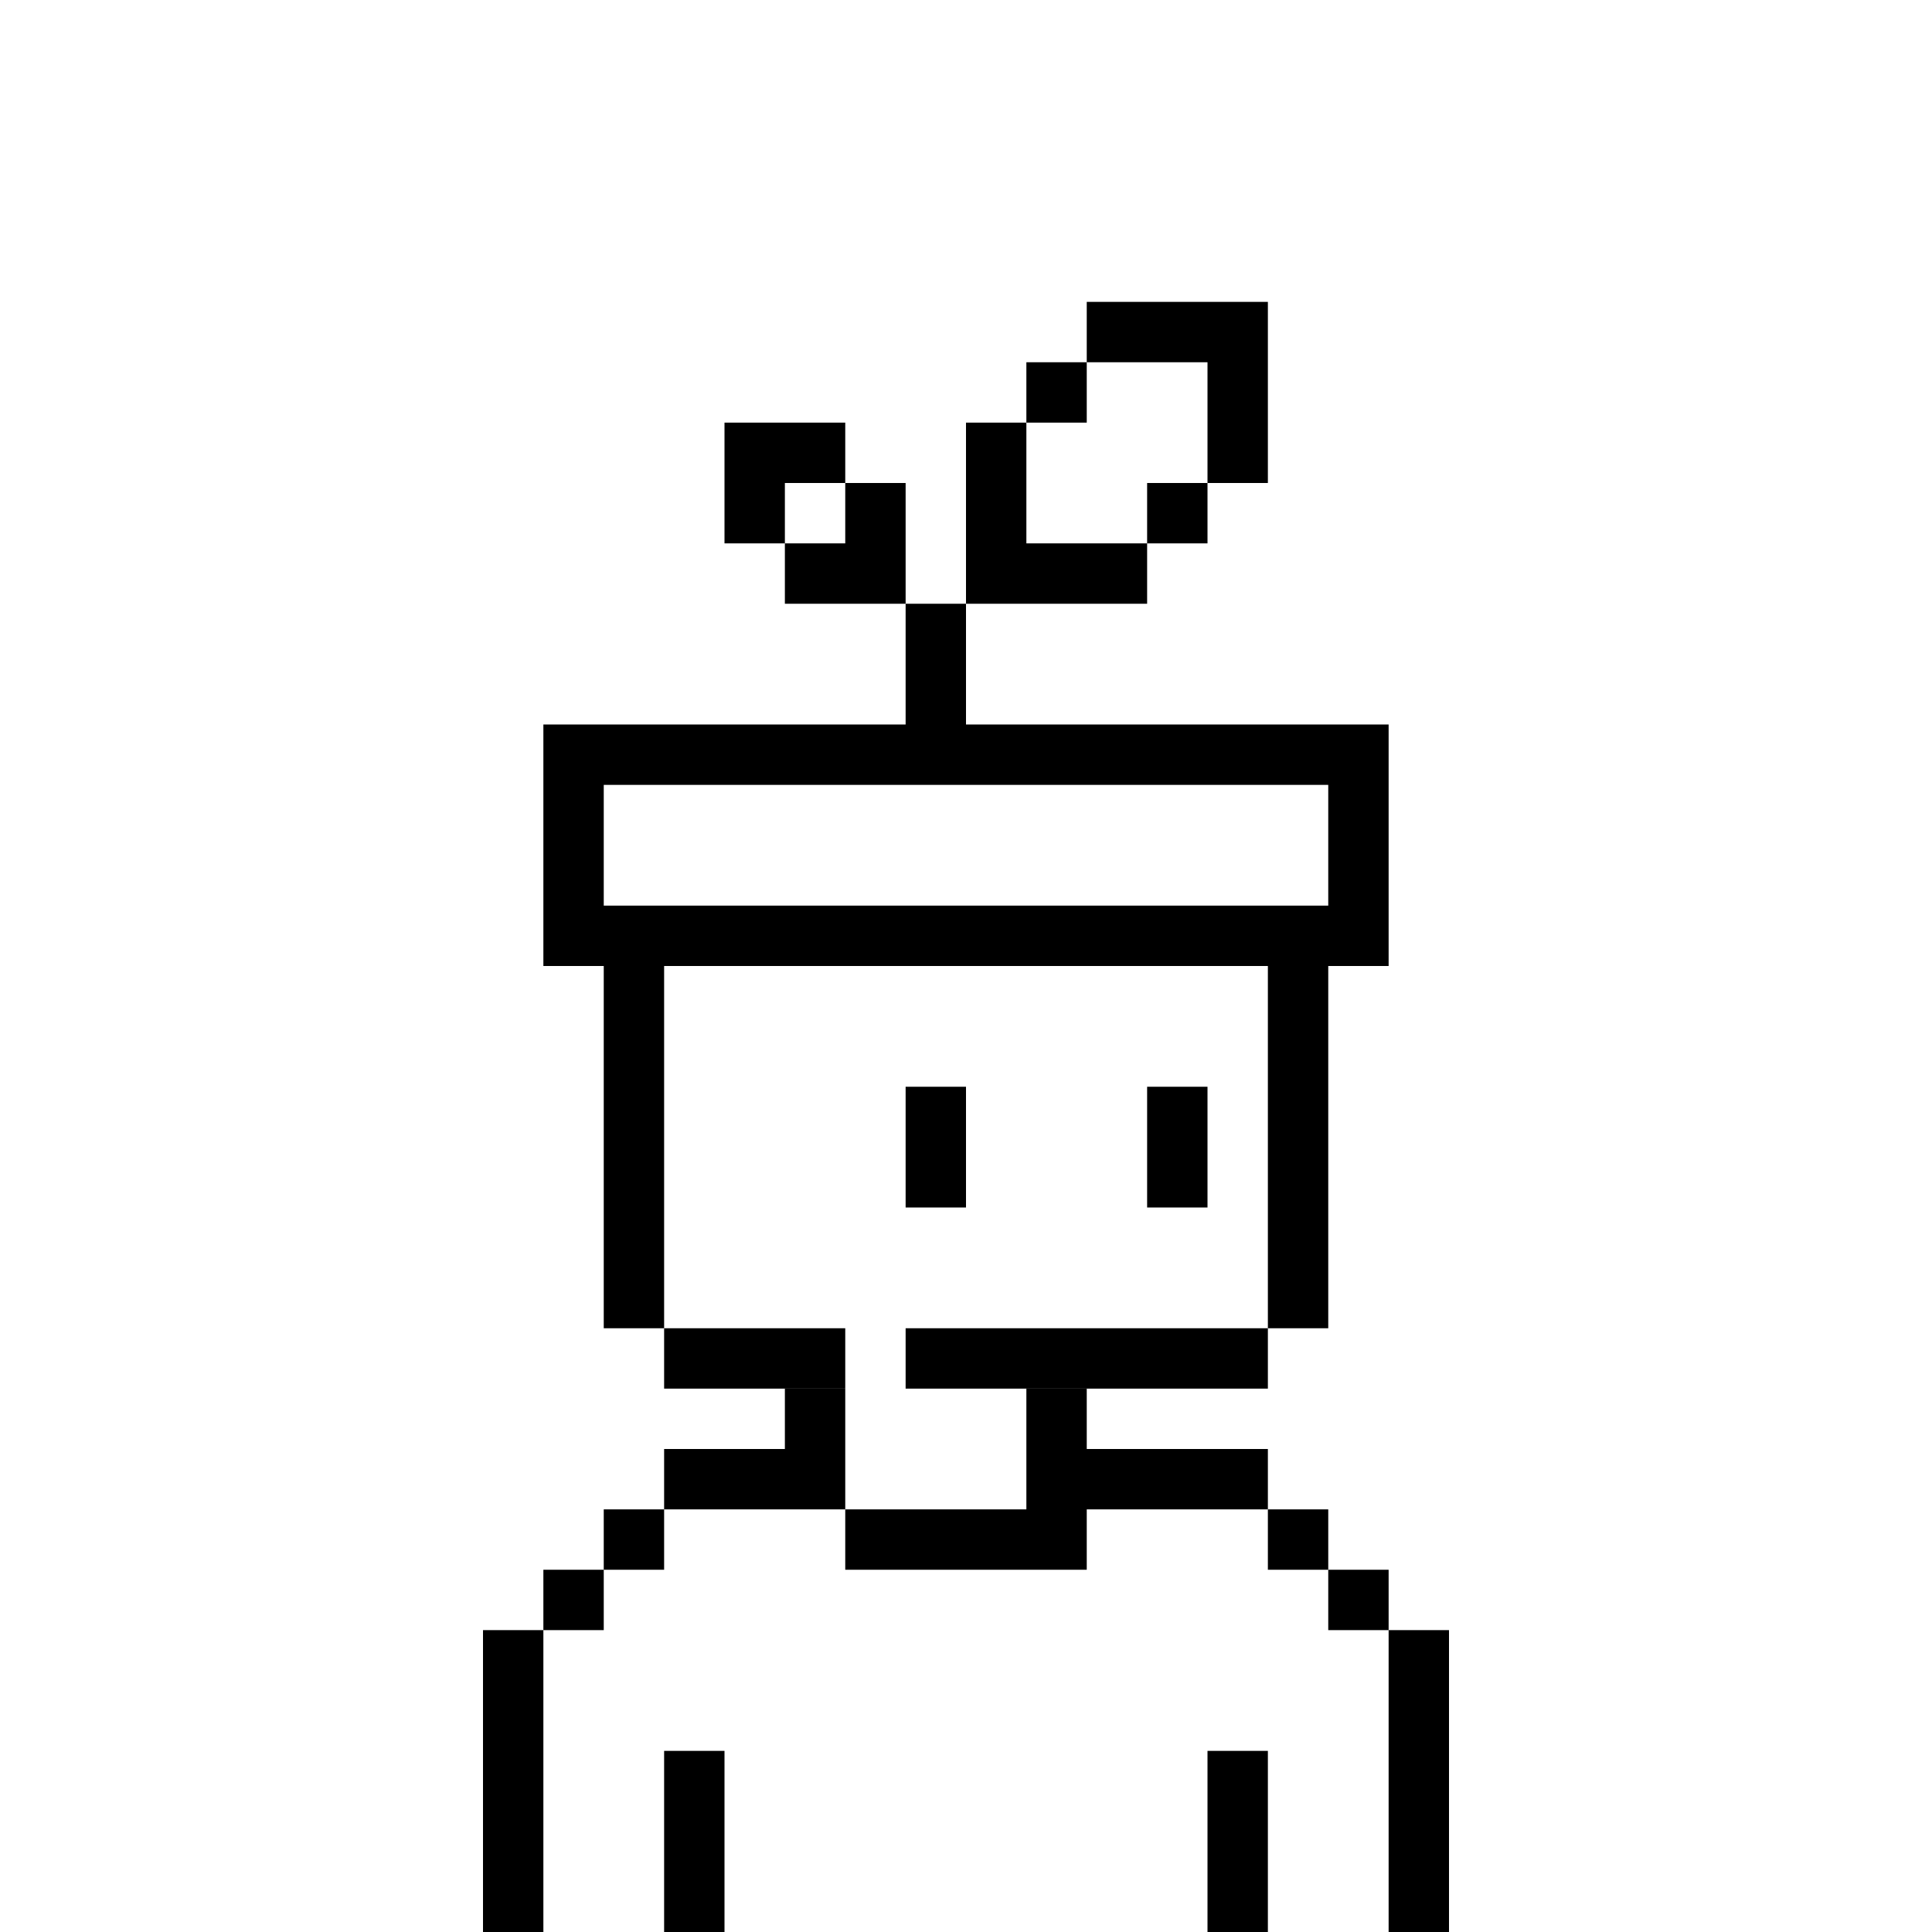 <svg xmlns="http://www.w3.org/2000/svg" width="32" height="32" fill="none" viewBox="0 0 32 32"><path fill="#fff" d="M0 0h32v32H0z"/><g fill="#000" clip-path="url(#1_clip0_523_4775)"><path d="M13 23h1v2h-3v-1h2v-1ZM10 26v-1h1v1h-1ZM9 27v-1h1v1H9ZM9 27v7H8v-7h1ZM17 25h-3v1h4v-1h3v1h1v1h1v7h1v-7h-1v-1h-1v-1h-1v-1h-3v-1h-1v2ZM11 29h1v5h-1v-5Z"/><path d="M21 29h-1v5h1v-5Z"/></g><defs><clipPath id="1_clip0_523_4775"><path fill="#fff" d="M0 0h32v32H0z"/></clipPath></defs><path fill="#000" fill-rule="evenodd" d="M18 5v1h-1v1h-1v3h-1V8h-1V7h-2v2h1v1h2v2H9v4h1v6h1v1h3v-1h-3v-6h10v6h-6v1h6v-1h1v-6h1v-4h-7v-2h3V9h1V8h1V5h-3Zm2 3h-1v1h-2V7h1V6h2v2Zm-6 1h-1V8h1v1Zm-4 6v-2h12v2H10Z" clip-rule="evenodd"/><path fill="#000" d="M15 18h1v2h-1v-2ZM19 18h1v2h-1v-2Z"/></svg>